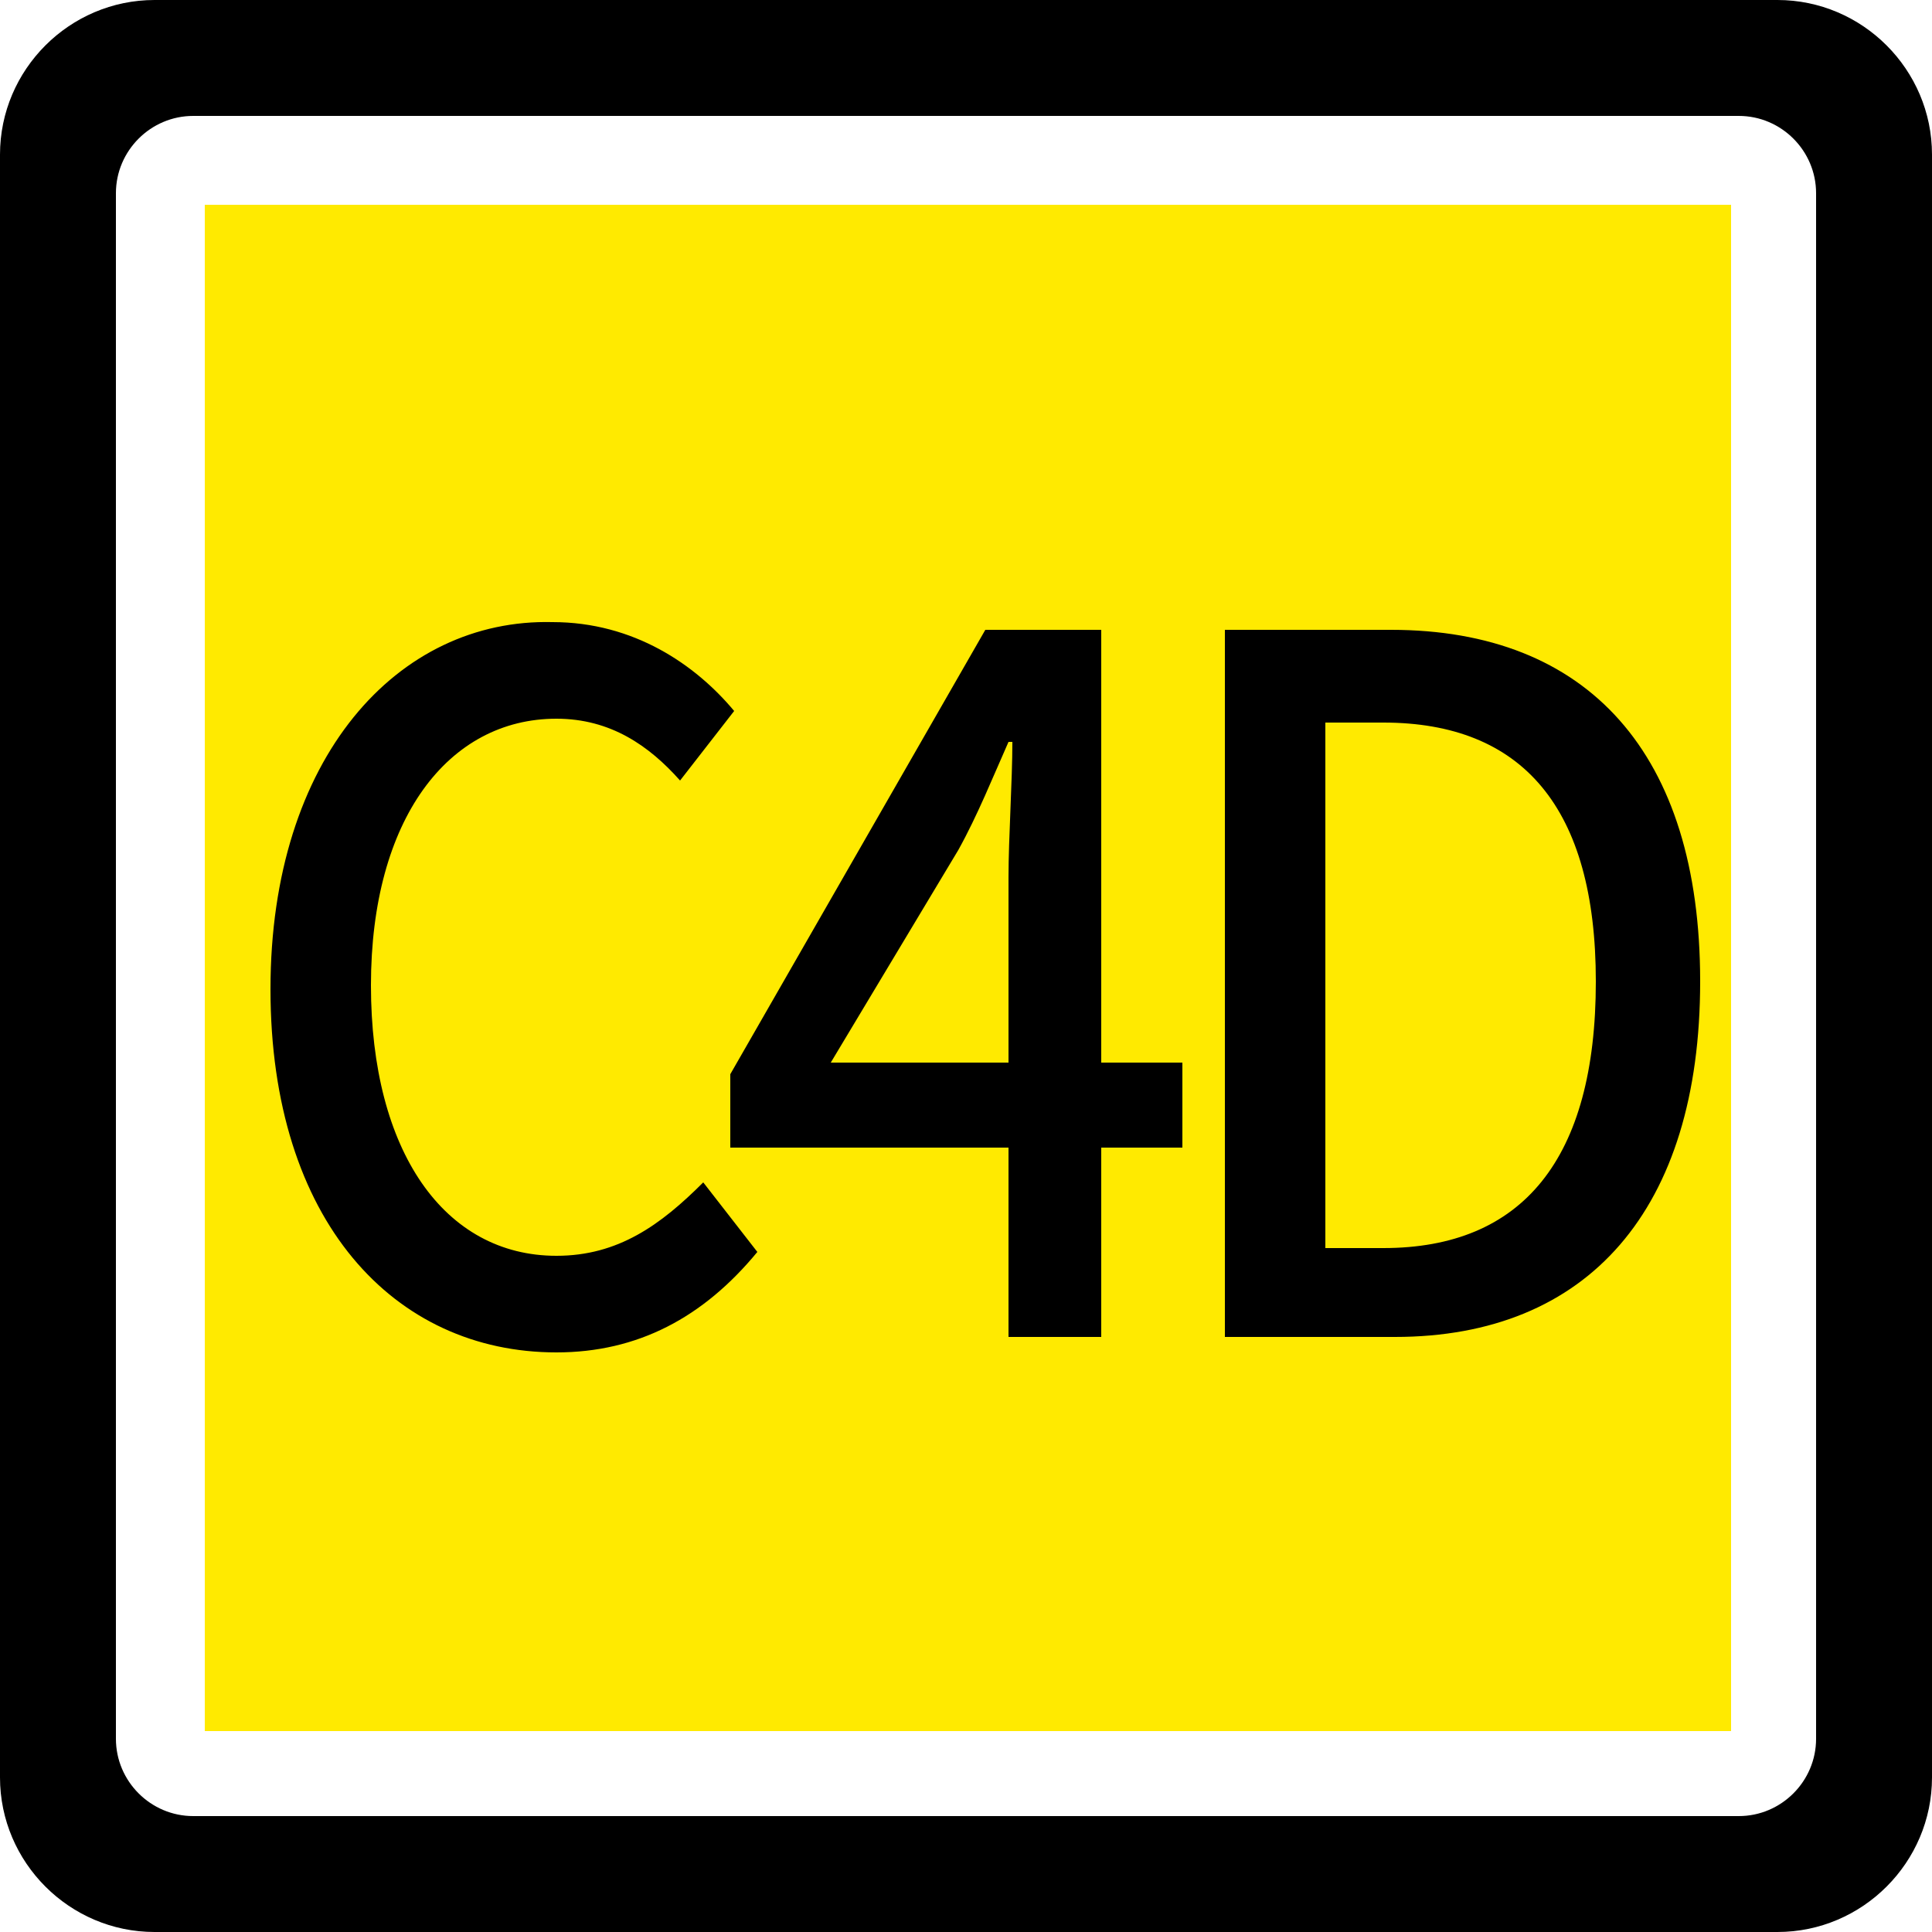 
<svg width="16px" height="16px" viewBox="0 0 16 16" version="1.1" xmlns="http://www.w3.org/2000/svg" xmlns:xlink="http://www.w3.org/1999/xlink">
    <g id="page-1" stroke="none" stroke-width="1" fill="none" fill-rule="evenodd">
        <g id="canvas" transform="translate(-94, -131)" fill-rule="nonzero">
            <g id="C4D" transform="translate(94, 131)">
                <rect id="rect" fill="#000000" opacity="0" x="0" y="0" width="16" height="16"></rect>
                <polygon id="path" fill="#FFEA00" points="1.696 1.696 14.336 1.696 14.336 14.336 1.696 14.336"></polygon>
                <path d="M4.608,10.4 C3.68,10.4 3.072,9.536 3.072,8.16 C3.072,6.784 3.712,5.952 4.608,5.952 C5.056,5.952 5.376,6.176 5.632,6.464 L6.08,5.888 C5.76,5.504 5.248,5.152 4.576,5.152 C3.296,5.12 2.24,6.272 2.24,8.192 C2.24,10.112 3.264,11.2 4.608,11.2 C5.28,11.2 5.824,10.912 6.272,10.368 L5.824,9.792 C5.472,10.144 5.12,10.4 4.608,10.4 L4.608,10.4 Z M9.12,5.216 L8.16,5.216 L6.048,8.896 L6.048,9.504 L8.352,9.504 L8.352,11.072 L9.12,11.072 L9.12,9.504 L9.792,9.504 L9.792,8.8 L9.12,8.8 L9.12,5.216 L9.12,5.216 Z M8.352,7.264 L8.352,8.8 L6.88,8.8 L7.936,7.04 C8.096,6.752 8.224,6.432 8.352,6.144 L8.384,6.144 C8.384,6.464 8.352,6.944 8.352,7.264 L8.352,7.264 Z M14.72,0 L1.28,0 C0.576,0 0,0.576 0,1.28 L0,14.72 C0,15.424 0.576,16 1.28,16 L14.72,16 C15.424,16 16,15.424 16,14.72 L16,1.28 C16,0.576 15.424,0 14.72,0 Z M15.04,14.4 C15.04,14.752 14.752,15.04 14.4,15.04 L1.6,15.04 C1.248,15.04 0.96,14.752 0.96,14.4 L0.96,1.6 C0.96,1.248 1.248,0.96 1.6,0.96 L14.4,0.96 C14.752,0.96 15.04,1.248 15.04,1.6 L15.04,14.4 Z M11.52,5.216 L10.144,5.216 L10.144,11.072 L11.552,11.072 C13.152,11.072 14.08,10.016 14.08,8.128 C14.08,6.24 13.152,5.216 11.52,5.216 Z M11.456,10.336 L10.976,10.336 L10.976,5.984 L11.456,5.984 C12.608,5.984 13.216,6.688 13.216,8.128 C13.216,9.6 12.608,10.336 11.456,10.336 Z" id="形状" fill="#000000"></path>
            </g>
        </g>
    </g>
</svg>